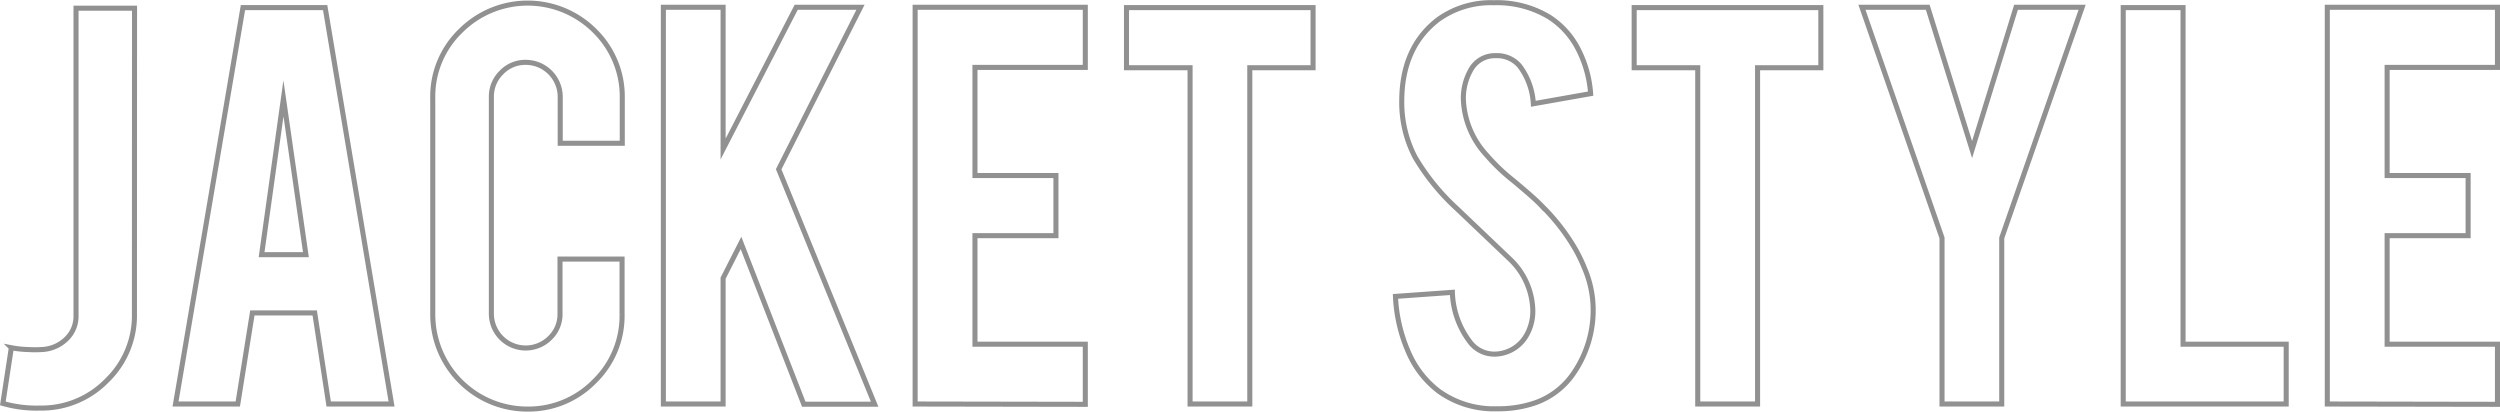 <svg xmlns="http://www.w3.org/2000/svg" viewBox="0 0 246.96 40.66"><defs><style>.cls-1{fill:none;stroke:#919191;stroke-miterlimit:10;stroke-width:0.5px;}</style></defs><g id="レイヤー_2" data-name="レイヤー 2"><g id="レイヤー_1-2" data-name="レイヤー 1"><path class="cls-1" d="M13.28,31a8.91,8.91,0,0,1-2.74,6.61,9,9,0,0,1-6.6,2.7,12,12,0,0,1-3.66-.46l.84-5.5a10,10,0,0,0,1.72.18,9.44,9.44,0,0,0,1.25,0,3.69,3.69,0,0,0,2.42-1,3.09,3.09,0,0,0,1-2.34V.81h5.78Z"/><path class="cls-1" d="M24.93,30.91l-1.44,9H17.34L24,.75h8.12l6.56,39.16H32.47l-1.38-9ZM28,9.72,25.84,25.16h4.38Z"/><path class="cls-1" d="M52.12,40.41a9.34,9.34,0,0,1-9.37-9.35V9.69A9,9,0,0,1,45.5,3.05a9.37,9.37,0,0,1,13.25,0,9.1,9.1,0,0,1,2.72,6.63v4.47H55.34V9.56a3.41,3.41,0,0,0-3.41-3.4,3.23,3.23,0,0,0-2.39,1,3.31,3.31,0,0,0-1,2.4V31a3.39,3.39,0,0,0,5.78,2.39,3.22,3.22,0,0,0,1-2.39V25.59h6.13v5.47a9,9,0,0,1-2.75,6.63A9.09,9.09,0,0,1,52.12,40.41Z"/><path class="cls-1" d="M71.43,27.48V39.91h-5.9V.72h5.9v14l7.22-14H85l-8.08,16,9.48,23.21H79.4L73.2,24Z"/><path class="cls-1" d="M90.4,39.91V.72h16.81V6.66H96.31V17.34h8v5.94h-8V34h10.9v5.94Z"/><path class="cls-1" d="M117.56,6.69h-6.28V.75h18.43V6.69h-6.25V39.91h-5.9Z"/><path class="cls-1" d="M157.37,30.16a11,11,0,0,1-2.13,7,7.62,7.62,0,0,1-4.06,2.78,11.13,11.13,0,0,1-3.28.44,9.33,9.33,0,0,1-5.75-1.72,9.58,9.58,0,0,1-3-3.83,15.34,15.34,0,0,1-1.3-5.55l5.62-.4a8.55,8.55,0,0,0,1.82,5,3,3,0,0,0,2.43,1.1,3.67,3.67,0,0,0,3.1-1.91,4.81,4.81,0,0,0,.59-2.6,7.19,7.19,0,0,0-2.22-4.84l-5.25-5a22.13,22.13,0,0,1-4.15-5.1,11.69,11.69,0,0,1-1.32-5.5q0-5.35,3.6-8.1a8.9,8.9,0,0,1,5.5-1.66A10,10,0,0,1,153,1.66a8.13,8.13,0,0,1,2.83,3.06,11.36,11.36,0,0,1,1.3,4.53l-5.66,1a6.79,6.79,0,0,0-1.37-3.75,2.92,2.92,0,0,0-2.35-1A2.71,2.71,0,0,0,145.24,7a5.63,5.63,0,0,0-.68,2.88,8.61,8.61,0,0,0,2.31,5.46,19,19,0,0,0,2.62,2.5c1.38,1.15,2.29,1.95,2.72,2.41a20.16,20.16,0,0,1,3.38,4.31,15.45,15.45,0,0,1,.9,1.85A10.52,10.52,0,0,1,157.37,30.16Z"/><path class="cls-1" d="M167.71,6.69h-6.28V.75h18.44V6.69h-6.25V39.91h-5.91Z"/><path class="cls-1" d="M191.84,23.5,183.93.72h6.5l4.38,14.06L199.15.72h6.53L197.74,23.5V39.91h-5.9Z"/><path class="cls-1" d="M225.84,39.91h-16.1V.75h5.91V34h10.19Z"/><path class="cls-1" d="M229.9,39.91V.72h16.81V6.66h-10.9V17.34h8v5.94h-8V34h10.9v5.94Z"/></g></g></svg>